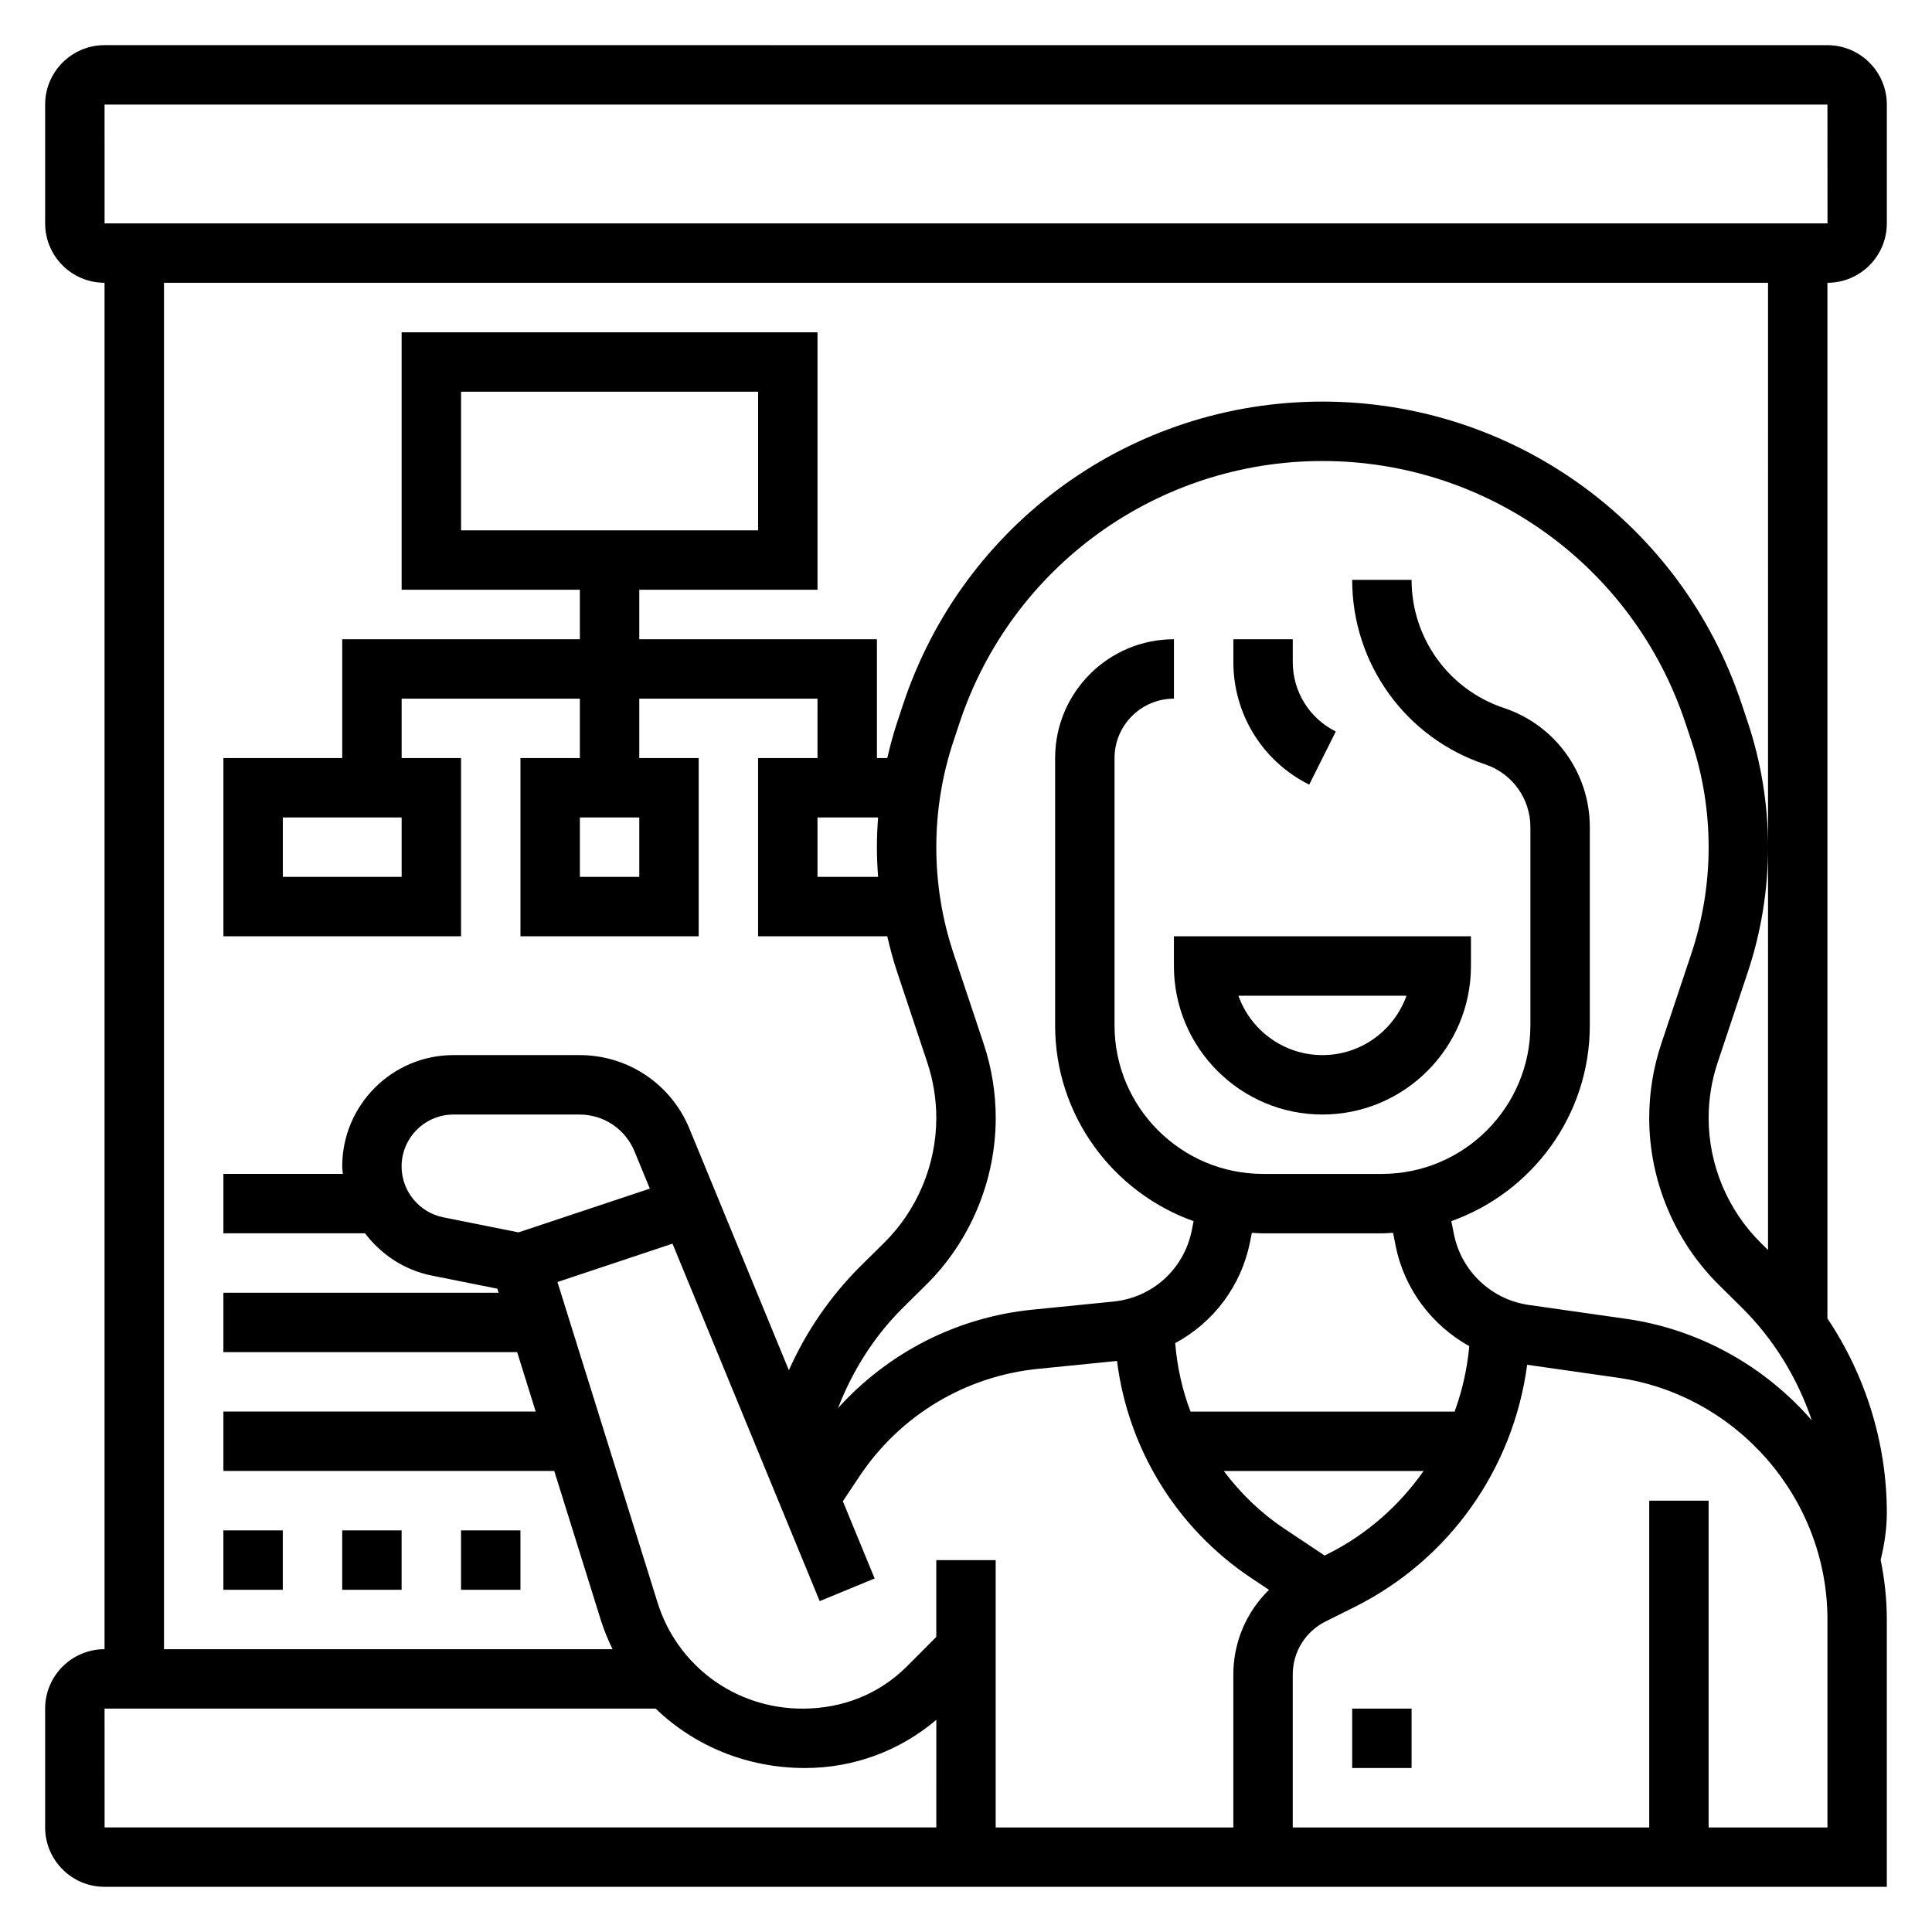 <?xml version="1.0" encoding="UTF-8"?>
<!-- Uploaded to: SVG Repo, www.svgrepo.com, Generator: SVG Repo Mixer Tools -->
<svg fill="#000000" width="800px" height="800px" version="1.1" viewBox="144 144 512 512" xmlns="http://www.w3.org/2000/svg">
 <g>
  <path d="m455.1 400c0 21.703 17.656 39.359 39.359 39.359 21.703 0 39.359-17.656 39.359-39.359v-7.871l-78.719-0.004zm61.633 7.871c-3.25 9.164-12.004 15.742-22.27 15.742s-19.02-6.582-22.27-15.742z"/>
  <path d="m490.95 351.94 7.047-14.082c-7.031-3.519-11.402-10.582-11.402-18.438v-6.016h-15.742v6.016c0 13.844 7.707 26.309 20.098 32.52z"/>
  <path d="m502.34 596.8h15.742v15.742h-15.742z"/>
  <path d="m644.03 203.2v-31.488c0-8.684-7.062-15.742-15.742-15.742l-456.58-0.004c-8.684 0-15.746 7.062-15.746 15.746v31.488c0 8.684 7.062 15.742 15.742 15.742v362.11c-8.684 0-15.742 7.062-15.742 15.742v31.488c0 8.684 7.062 15.742 15.742 15.742h472.32v-70.848c0-5.383-0.59-10.66-1.629-15.785 1.02-4.191 1.633-8.387 1.633-12.496 0-18.352-5.606-36.367-15.742-51.492v-274.46c8.68 0 15.742-7.062 15.742-15.742zm-472.32-31.488h456.58l0.016 31.488h-456.59zm0 425.09h146.04c10.234 9.848 24.168 15.742 39.582 15.742 12.895 0 25.082-4.527 34.801-12.77l-0.004 28.516h-220.41zm109.7-126.21-19.926-3.992c-6.406-1.273-11.059-6.949-11.059-13.484 0-7.578 6.172-13.75 13.754-13.75h33.41c6.398 0 12.113 3.824 14.555 9.746l4.07 9.887zm10.32 13.156 30.488-10.164 39.008 94.73 14.562-6-8.422-20.461 4.402-6.613c10.785-16.176 28.062-26.559 47.406-28.488l20.844-2.086c2.938 23.293 15.785 44.336 35.59 57.535l4.684 3.125c-5.945 5.824-9.449 13.812-9.449 22.457v40.512h-62.977v-70.848h-15.742v20.355l-7.785 7.809c-7.215 7.211-16.809 11.195-27.711 11.195-17.703 0-33.125-11.305-38.367-28.109zm183.53-10.574 0.496-2.473c0.984 0.059 1.961 0.152 2.961 0.152h31.488c1 0 1.977-0.094 2.969-0.148l0.691 3.457c2.297 11.516 9.637 21.074 19.508 26.582-0.551 6.008-1.859 11.816-3.883 17.344l-69.98-0.004c-2.219-5.754-3.543-11.863-4.07-18.137 10.035-5.43 17.461-14.996 19.82-26.773zm20.672 82.609-0.898 0.449-10.684-7.125c-6.281-4.195-11.637-9.406-16.043-15.281h52.965c-6.414 9.109-14.965 16.77-25.34 21.957zm132.36 72.512h-31.488v-86.594h-15.742v86.594h-94.469v-40.508c0-6.008 3.336-11.398 8.699-14.082l7.684-3.832c25.223-12.617 42.066-36.691 45.738-64.195l23.992 3.426c31.684 4.527 55.586 32.078 55.586 64.086zm-53.359-134.79-25.805-3.684c-9.895-1.418-17.863-8.949-19.82-18.75l-0.691-3.457c21.348-7.598 36.699-27.949 36.699-51.871v-52.555c0-14.328-9.141-27.016-22.742-31.559-14.652-4.871-24.492-18.523-24.492-33.965h-15.742c0 22.23 14.168 41.887 35.258 48.91 7.164 2.391 11.973 9.066 11.973 16.613v52.555c0 21.703-17.656 39.359-39.359 39.359h-31.488c-21.703 0-39.359-17.656-39.359-39.359v-70.848c0-8.684 7.062-15.742 15.742-15.742v-15.742c-17.367 0-31.488 14.121-31.488 31.488v70.848c0 23.922 15.352 44.273 36.699 51.875l-0.488 2.453c-2.055 10.25-10.406 17.832-20.812 18.863l-21.402 2.141c-20.043 2.008-38.234 11.391-51.523 26.078 3.856-9.965 9.59-19.066 17.262-26.656l6.07-6c11.73-11.582 18.453-27.695 18.453-44.203 0-6.699-1.07-13.305-3.188-19.664l-7.981-23.93c-3.043-9.109-4.578-18.598-4.578-28.191 0-9.598 1.535-19.082 4.582-28.199l1.605-4.84c13.824-41.457 52.461-69.297 96.148-69.297 43.691 0 82.324 27.844 96.141 69.289l1.621 4.856c3.043 9.109 4.578 18.594 4.578 28.191 0 9.598-1.535 19.082-4.574 28.191l-7.988 23.938c-2.113 6.352-3.184 12.965-3.184 19.656 0 16.508 6.723 32.621 18.461 44.219l6.07 6c8.477 8.383 14.762 18.711 18.562 29.898-12.352-14.184-29.578-24.102-49.219-26.91zm37.613-124.99v106.75l-1.961-1.938c-8.754-8.668-13.781-20.707-13.781-33.031 0-5.008 0.805-9.941 2.379-14.68l7.981-23.93c3.574-10.727 5.383-21.879 5.383-33.176s-1.812-22.449-5.383-33.164l-1.625-4.859c-15.953-47.887-60.598-80.059-111.07-80.059-50.477 0-95.117 32.172-111.08 80.066l-1.605 4.84c-1.047 3.148-1.898 6.344-2.644 9.555l-2.746 0.004v-31.488h-62.977v-13.121h47.23v-68.219h-110.21v68.219h47.23l0.004 13.121h-62.977v31.488h-31.488v47.23h62.977v-47.23h-15.742v-15.742h47.23v15.742h-15.742v47.23h47.23v-47.23h-15.742v-15.742h47.23v15.742h-15.742v47.23h34.234c0.746 3.211 1.59 6.406 2.644 9.555l7.973 23.922c1.574 4.75 2.375 9.688 2.375 14.695 0 12.32-5.031 24.363-13.785 33.023l-6.07 6c-8.156 8.062-14.602 17.477-19.215 27.805l-26.355-64.016c-4.879-11.844-16.301-19.496-29.109-19.496h-33.41c-16.262 0-29.492 13.234-29.492 29.496 0 0.676 0.133 1.324 0.172 1.992h-31.66v15.742h37.535c4.242 5.606 10.398 9.738 17.664 11.195l17.398 3.481 0.336 1.07h-72.934v15.742h77.848l4.914 15.742-82.762 0.004v15.742h87.68l12.352 39.551c0.836 2.676 1.906 5.219 3.094 7.684h-118.87v-362.11h425.09zm-235.84 7.871h-16.062v-15.742h16.059c-0.195 2.609-0.312 5.234-0.312 7.871s0.117 5.258 0.316 7.871zm-110.52-91.844v-36.73h78.719v36.73zm-15.746 76.098v15.742l-31.488 0.004v-15.742zm62.977 0v15.742h-15.742v-15.742z"/>
  <path d="m203.2 549.57h15.742v15.742h-15.742z"/>
  <path d="m234.69 549.57h15.742v15.742h-15.742z"/>
  <path d="m266.18 549.57h15.742v15.742h-15.742z"/>
 </g>
</svg>